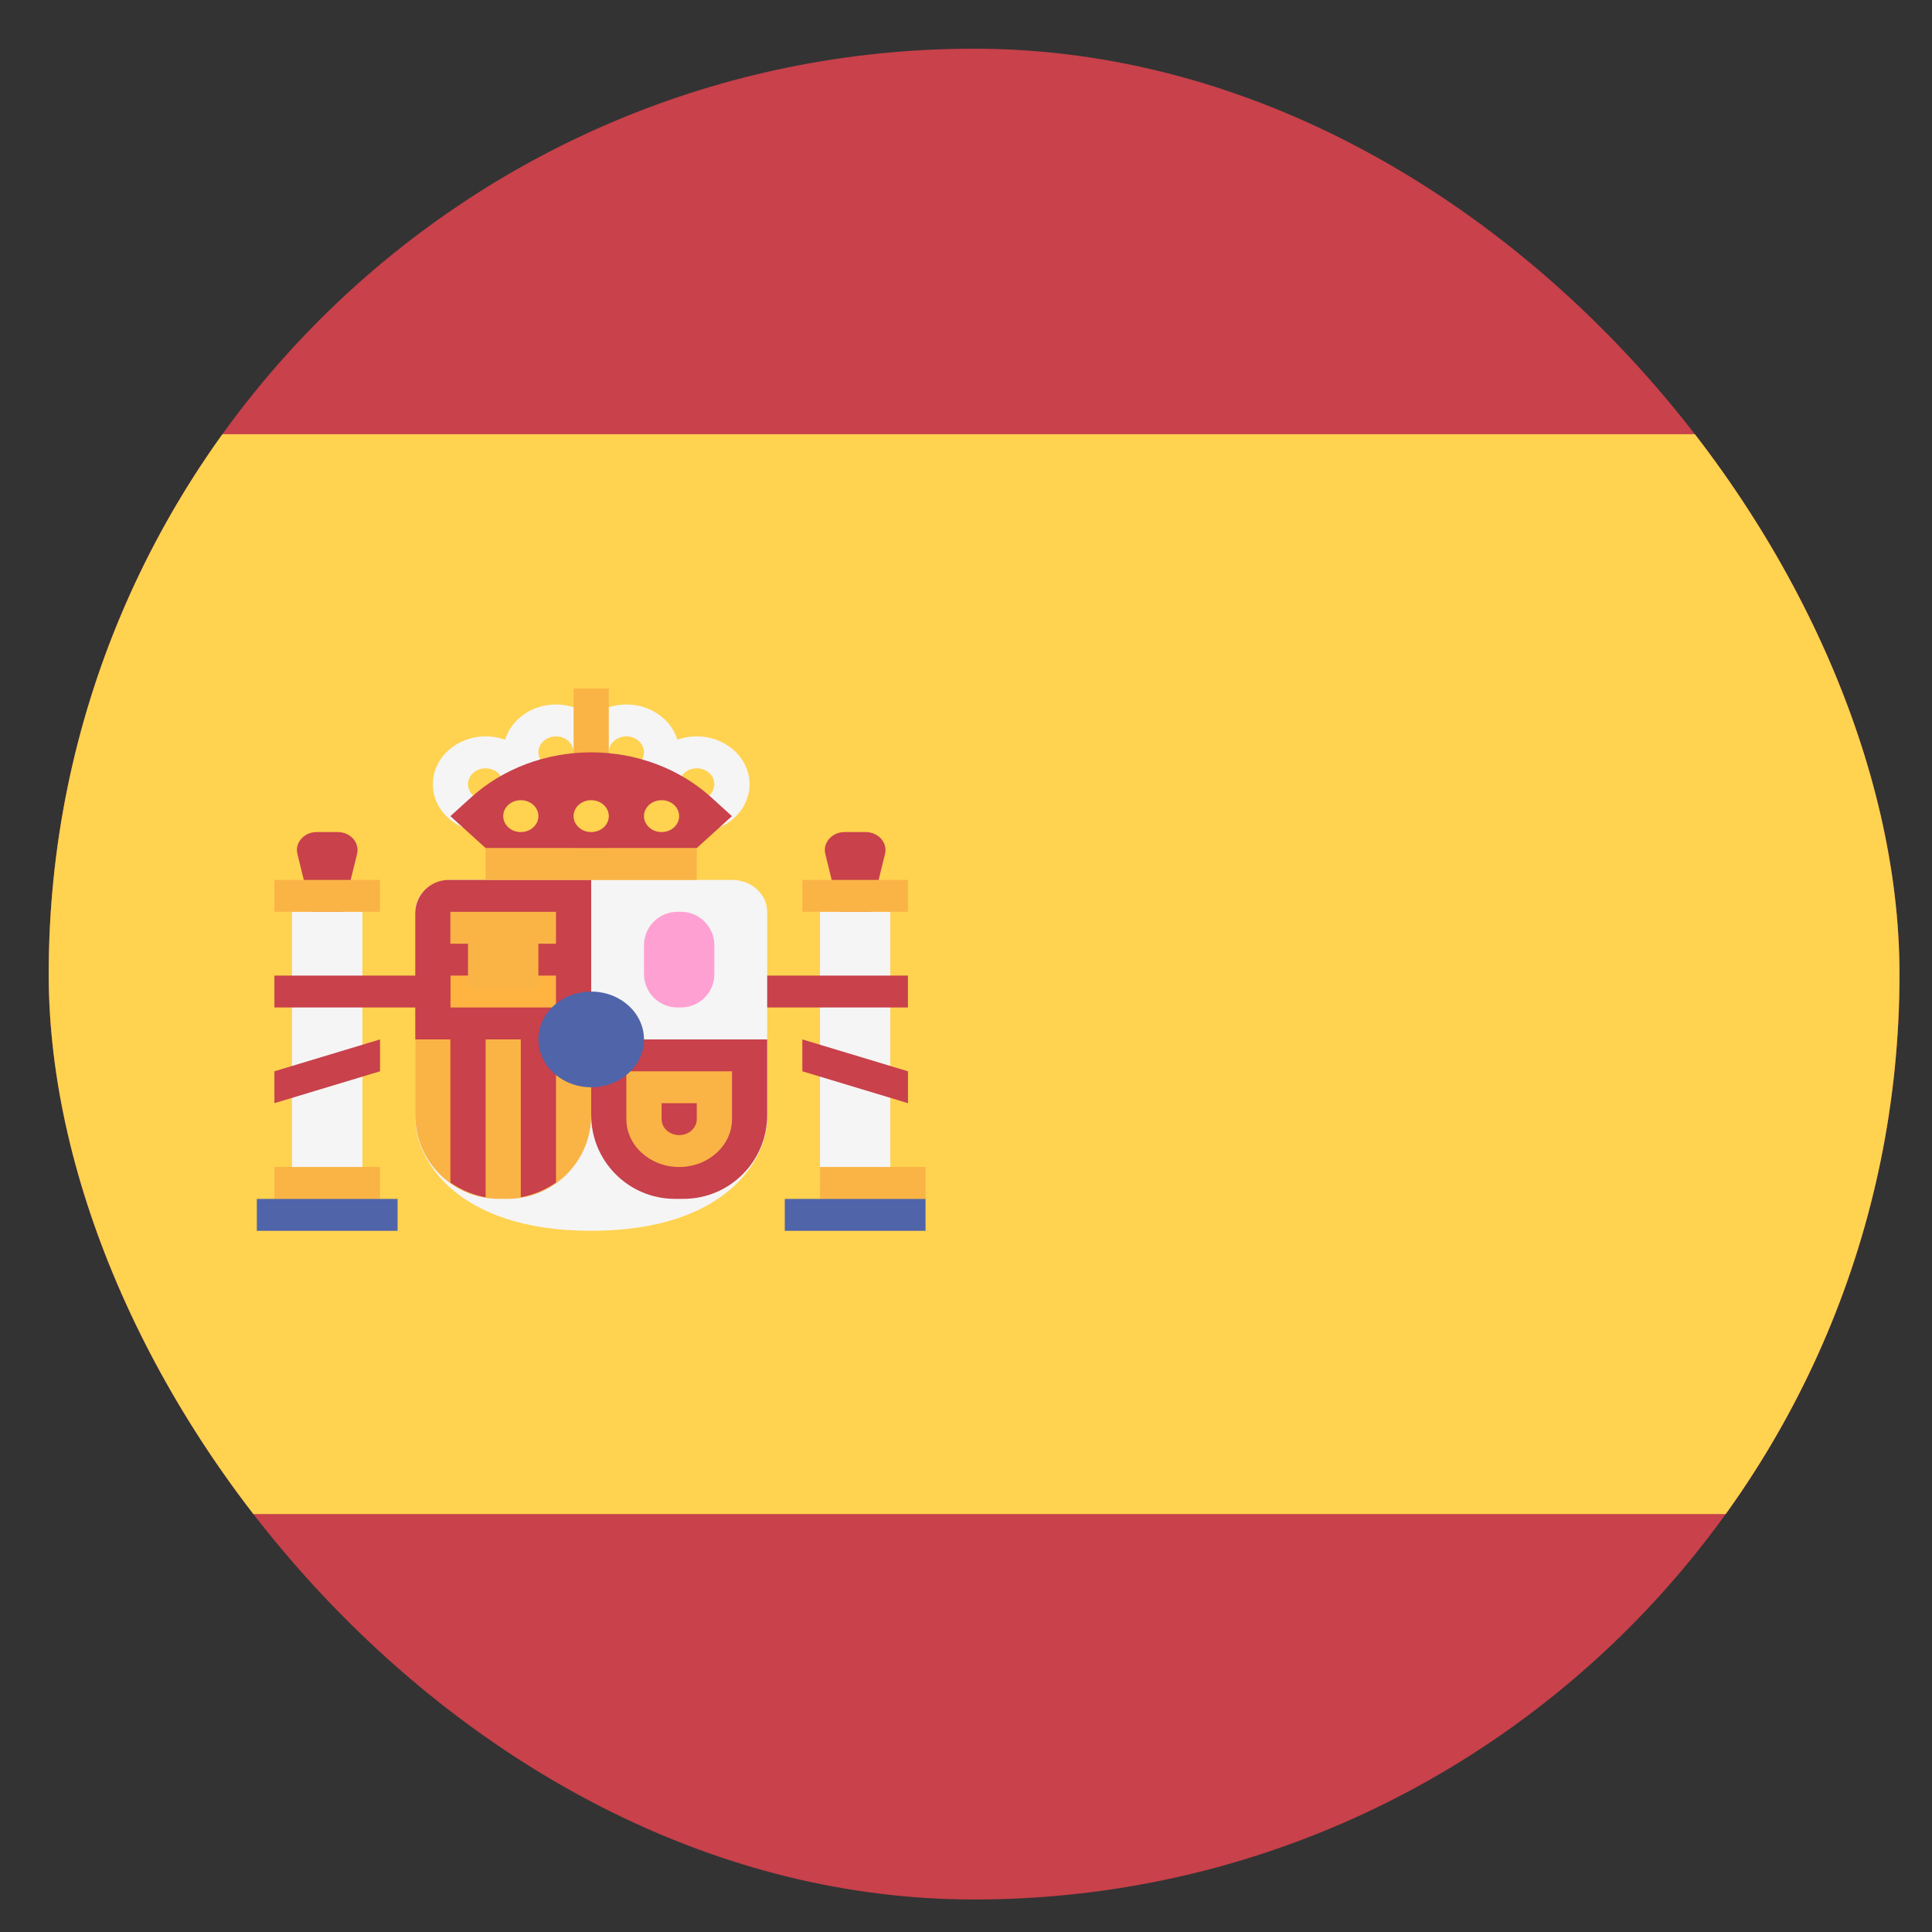<svg width="34" height="34" viewBox="0 0 34 34" fill="none" xmlns="http://www.w3.org/2000/svg">
<rect x="0" y="0" width="34" height="34" fill="#333333" stroke="none"/>
<g clip-path="url(#clip0_1689_3717)">
<path d="M26.304 0.857H7.982C4.047 0.857 0.857 4.047 0.857 7.982V26.304C0.857 30.239 4.047 33.429 7.982 33.429H26.304C30.239 33.429 33.429 30.239 33.429 26.304V7.982C33.429 4.047 30.239 0.857 26.304 0.857Z" fill="#C8414B"/>
<path d="M33.429 7.641H0.857V26.645H33.429V7.641Z" fill="#FFD250"/>
<path d="M15.049 17.169L15.575 15.027C15.623 14.83 15.457 14.643 15.234 14.643H14.864C14.642 14.643 14.476 14.83 14.524 15.027L15.049 17.169Z" fill="#C8414B"/>
<path d="M15.668 16.046H14.43V20.817H15.668V16.046Z" fill="#F5F5F5"/>
<path d="M15.979 15.485H14.12V16.046H15.979V15.485Z" fill="#FAB446"/>
<path d="M15.978 17.169H12.881V17.73H15.978V17.169Z" fill="#C8414B"/>
<path d="M15.979 19.414L14.12 18.853V18.292L15.979 18.853V19.414Z" fill="#C8414B"/>
<path d="M5.759 17.169L6.284 15.027C6.332 14.83 6.167 14.643 5.944 14.643H5.574C5.351 14.643 5.185 14.83 5.234 15.027L5.759 17.169Z" fill="#C8414B"/>
<path d="M7.926 15.485C7.584 15.485 7.307 15.736 7.307 16.047V19.695C7.307 20.377 8.01 21.66 10.404 21.66C12.799 21.66 13.501 20.377 13.501 19.695V16.047C13.501 15.736 13.224 15.485 12.882 15.485H7.926Z" fill="#F5F5F5"/>
<path d="M10.404 18.292H7.307V16.075C7.307 15.749 7.571 15.485 7.897 15.485H10.404V18.292Z" fill="#C8414B"/>
<path d="M10.404 18.292H13.501V19.624C13.501 20.438 12.841 21.098 12.027 21.098H11.878C11.064 21.098 10.404 20.438 10.404 19.624V18.292Z" fill="#C8414B"/>
<path d="M7.307 18.292H10.404V19.624C10.404 20.438 9.744 21.098 8.93 21.098H8.781C7.967 21.098 7.307 20.438 7.307 19.624V18.292Z" fill="#FAB446"/>
<path d="M9.785 20.811V18.292H9.165V21.07C9.395 21.028 9.604 20.935 9.785 20.811Z" fill="#C8414B"/>
<path d="M8.546 21.07V18.292H7.926V20.811C8.107 20.935 8.315 21.028 8.546 21.07Z" fill="#C8414B"/>
<path d="M9.784 17.169H7.926V17.73H9.784V17.169Z" fill="#FFB441"/>
<path d="M9.784 16.046H7.926V16.608H9.784V16.046Z" fill="#FAB446"/>
<path d="M9.475 16.38H8.236V17.397H9.475V16.38Z" fill="#FAB446"/>
<path d="M6.378 16.046H5.139V20.817H6.378V16.046Z" fill="#F5F5F5"/>
<path d="M6.688 20.537H4.829V21.098H6.688V20.537Z" fill="#FAB446"/>
<path d="M6.688 15.485H4.829V16.046H6.688V15.485Z" fill="#FAB446"/>
<path d="M6.997 21.099H4.52V21.66H6.997V21.099Z" fill="#5064AA"/>
<path d="M16.288 20.537H14.43V21.098H16.288V20.537Z" fill="#FAB446"/>
<path d="M16.288 21.099H13.811V21.66H16.288V21.099Z" fill="#5064AA"/>
<path d="M12.262 14.924H8.546V15.485H12.262V14.924Z" fill="#FAB446"/>
<path d="M10.714 13.24H10.094V14.924H10.714V13.24Z" fill="#FFB441"/>
<path d="M9.785 14.082C9.272 14.082 8.856 13.704 8.856 13.24C8.856 12.776 9.272 12.398 9.785 12.398C10.297 12.398 10.714 12.776 10.714 13.24C10.714 13.704 10.297 14.082 9.785 14.082ZM9.785 12.959C9.614 12.959 9.475 13.085 9.475 13.24C9.475 13.395 9.614 13.521 9.785 13.521C9.956 13.521 10.094 13.395 10.094 13.24C10.094 13.085 9.956 12.959 9.785 12.959Z" fill="#F5F5F5"/>
<path d="M11.023 14.082C10.511 14.082 10.094 13.704 10.094 13.24C10.094 12.776 10.511 12.398 11.023 12.398C11.536 12.398 11.953 12.776 11.953 13.24C11.953 13.704 11.536 14.082 11.023 14.082ZM11.023 12.959C10.852 12.959 10.714 13.085 10.714 13.24C10.714 13.395 10.852 13.521 11.023 13.521C11.194 13.521 11.333 13.395 11.333 13.24C11.333 13.085 11.194 12.959 11.023 12.959Z" fill="#F5F5F5"/>
<path d="M12.262 14.643C11.75 14.643 11.333 14.266 11.333 13.801C11.333 13.337 11.75 12.959 12.262 12.959C12.774 12.959 13.191 13.337 13.191 13.801C13.191 14.266 12.774 14.643 12.262 14.643ZM12.262 13.521C12.091 13.521 11.953 13.646 11.953 13.801C11.953 13.956 12.091 14.082 12.262 14.082C12.433 14.082 12.572 13.956 12.572 13.801C12.572 13.646 12.433 13.521 12.262 13.521Z" fill="#F5F5F5"/>
<path d="M8.546 14.643C8.034 14.643 7.617 14.266 7.617 13.801C7.617 13.337 8.034 12.959 8.546 12.959C9.058 12.959 9.475 13.337 9.475 13.801C9.475 14.266 9.058 14.643 8.546 14.643ZM8.546 13.521C8.375 13.521 8.236 13.646 8.236 13.801C8.236 13.956 8.375 14.082 8.546 14.082C8.717 14.082 8.856 13.956 8.856 13.801C8.856 13.646 8.717 13.521 8.546 13.521Z" fill="#F5F5F5"/>
<path d="M12.262 19.414V19.695C12.262 19.85 12.123 19.976 11.952 19.976C11.782 19.976 11.643 19.85 11.643 19.695V19.414H12.262ZM12.882 18.853H11.023V19.695C11.023 20.159 11.44 20.537 11.952 20.537C12.465 20.537 12.882 20.159 12.882 19.695V18.853Z" fill="#FAB446"/>
<path d="M11.982 17.73H11.923C11.597 17.73 11.333 17.466 11.333 17.141V16.636C11.333 16.31 11.597 16.046 11.923 16.046H11.982C12.308 16.046 12.572 16.31 12.572 16.636V17.141C12.572 17.466 12.308 17.73 11.982 17.73Z" fill="#FFA0D2"/>
<path d="M10.404 19.134C10.917 19.134 11.333 18.757 11.333 18.292C11.333 17.827 10.917 17.45 10.404 17.45C9.891 17.45 9.475 17.827 9.475 18.292C9.475 18.757 9.891 19.134 10.404 19.134Z" fill="#5064AA"/>
<path d="M10.714 12.117H10.094V13.801H10.714V12.117Z" fill="#FAB446"/>
<path d="M8.546 14.924L7.926 14.363L8.289 14.034C8.85 13.525 9.611 13.24 10.404 13.24C11.197 13.24 11.958 13.525 12.519 14.034L12.881 14.363L12.262 14.924H8.546Z" fill="#C8414B"/>
<path d="M10.404 14.643C10.575 14.643 10.714 14.517 10.714 14.362C10.714 14.207 10.575 14.082 10.404 14.082C10.233 14.082 10.094 14.207 10.094 14.362C10.094 14.517 10.233 14.643 10.404 14.643Z" fill="#FFD250"/>
<path d="M9.165 14.643C9.336 14.643 9.475 14.517 9.475 14.362C9.475 14.207 9.336 14.082 9.165 14.082C8.994 14.082 8.856 14.207 8.856 14.362C8.856 14.517 8.994 14.643 9.165 14.643Z" fill="#FFD250"/>
<path d="M11.643 14.643C11.814 14.643 11.952 14.517 11.952 14.362C11.952 14.207 11.814 14.082 11.643 14.082C11.472 14.082 11.333 14.207 11.333 14.362C11.333 14.517 11.472 14.643 11.643 14.643Z" fill="#FFD250"/>
<path d="M7.926 17.169H4.829V17.73H7.926V17.169Z" fill="#C8414B"/>
<path d="M4.829 19.414L6.688 18.853V18.292L4.829 18.853V19.414Z" fill="#C8414B"/>
</g>
<defs>
<clipPath id="clip0_1689_3717">
<rect x="0.857" y="0.857" width="32.571" height="32.571" rx="16.286" fill="white"/>
</clipPath>
</defs>
</svg>
